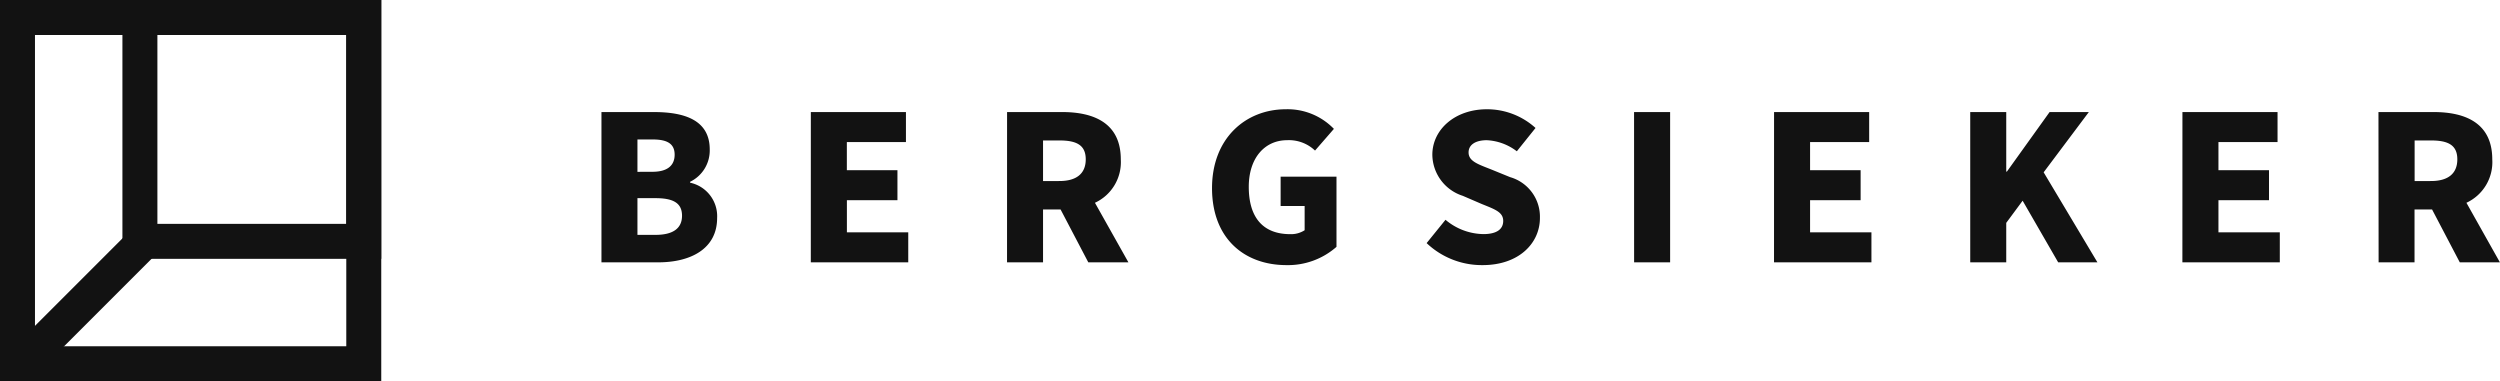 <svg xmlns="http://www.w3.org/2000/svg" width="211.865" height="32.31" viewBox="0 0 211.865 32.31">
    <path data-name="Pfad 481" d="M4.95-30.787h4.813c2.759 0 4.989-1.154 4.989-3.756a2.9 2.9 0 0 0-2.289-2.993v-.078a2.948 2.948 0 0 0 1.663-2.739c0-2.465-2.093-3.169-4.734-3.169H4.95zM8-38.456V-41.2h1.293c1.252 0 1.859.372 1.859 1.291 0 .88-.567 1.448-1.878 1.448zm0 5.341v-3.111h1.528c1.506 0 2.25.411 2.25 1.487s-.763 1.624-2.25 1.624zm14.692 2.328h8.258v-2.543h-5.2v-2.72h4.284v-2.543h-4.288v-2.387h5.008v-2.543h-8.06zm16.629 0h3.052v-4.48h1.487l2.348 4.48h3.4l-2.837-5.047a3.794 3.794 0 0 0 2.191-3.678c0-3.072-2.269-4.011-4.969-4.011h-4.669zm3.052-6.886v-3.443h1.389c1.448 0 2.23.391 2.23 1.6s-.783 1.839-2.23 1.839zM63-30.552a6.217 6.217 0 0 0 4.241-1.548v-5.947h-4.734v2.485h2.035v2.054a2.114 2.114 0 0 1-1.213.333c-2.367 0-3.522-1.467-3.522-4.011 0-2.465 1.369-3.952 3.248-3.952a3.2 3.2 0 0 1 2.367.88l1.6-1.839a5.46 5.46 0 0 0-4.069-1.663c-3.4 0-6.26 2.445-6.26 6.691.007 4.306 2.782 6.517 6.307 6.517zm16.629 0c3.072 0 4.852-1.859 4.852-3.991a3.489 3.489 0 0 0-2.524-3.463l-1.585-.646c-1.135-.45-1.937-.7-1.937-1.448 0-.665.606-1.037 1.546-1.037a4.546 4.546 0 0 1 2.543.939l1.585-1.976a6.11 6.11 0 0 0-4.128-1.585c-2.7 0-4.617 1.722-4.617 3.854a3.7 3.7 0 0 0 2.582 3.482l1.624.7c1.115.45 1.8.685 1.8 1.428 0 .685-.528 1.115-1.682 1.115a5.084 5.084 0 0 1-3.208-1.213l-1.6 1.976a6.793 6.793 0 0 0 4.745 1.865zm12.834-.235h3.052v-12.736h-3.056zm11.856 0h8.256v-2.543h-5.2v-2.72h4.284v-2.543h-4.284v-2.387h5.008v-2.543h-8.06zm16.629 0H124v-3.345l1.389-1.878 3.013 5.224h3.326l-4.558-7.63 3.83-5.107h-3.326l-3.619 5.047H124v-5.047h-3.052zm17.979 0h8.256v-2.543h-5.2v-2.72h4.284v-2.543h-4.284v-2.387h5.008v-2.543h-8.06zm16.629 0h3.044v-4.48h1.487l2.348 4.48h3.4l-2.837-5.047a3.794 3.794 0 0 0 2.191-3.678c0-3.072-2.269-4.011-4.969-4.011h-4.676zm3.052-6.886v-3.443h1.389c1.448 0 2.23.391 2.23 1.6s-.783 1.839-2.23 1.839z" transform="translate(46.021 53.019)" style="fill:#121212"/>
    <g data-name="Gruppe 667">
        <path data-name="Rechteck 476" d="M2.964 2.964v26.382h26.382V2.964H2.964M0 0h32.31v32.31H0z" style="fill:#121212"/>
        <path data-name="Rechteck 478" d="M2.964 2.964v16.007h16.007V2.964H2.964M0 0h21.935v21.935H0z" transform="translate(10.375)" style="fill:#121212"/>
        <path data-name="Linie 67" d="m-1.44 8.959-2.1-2.1 10.4-10.4 2.1 2.1z" transform="translate(4.53 22.728)" style="fill:#121212"/>
    </g>
</svg>
